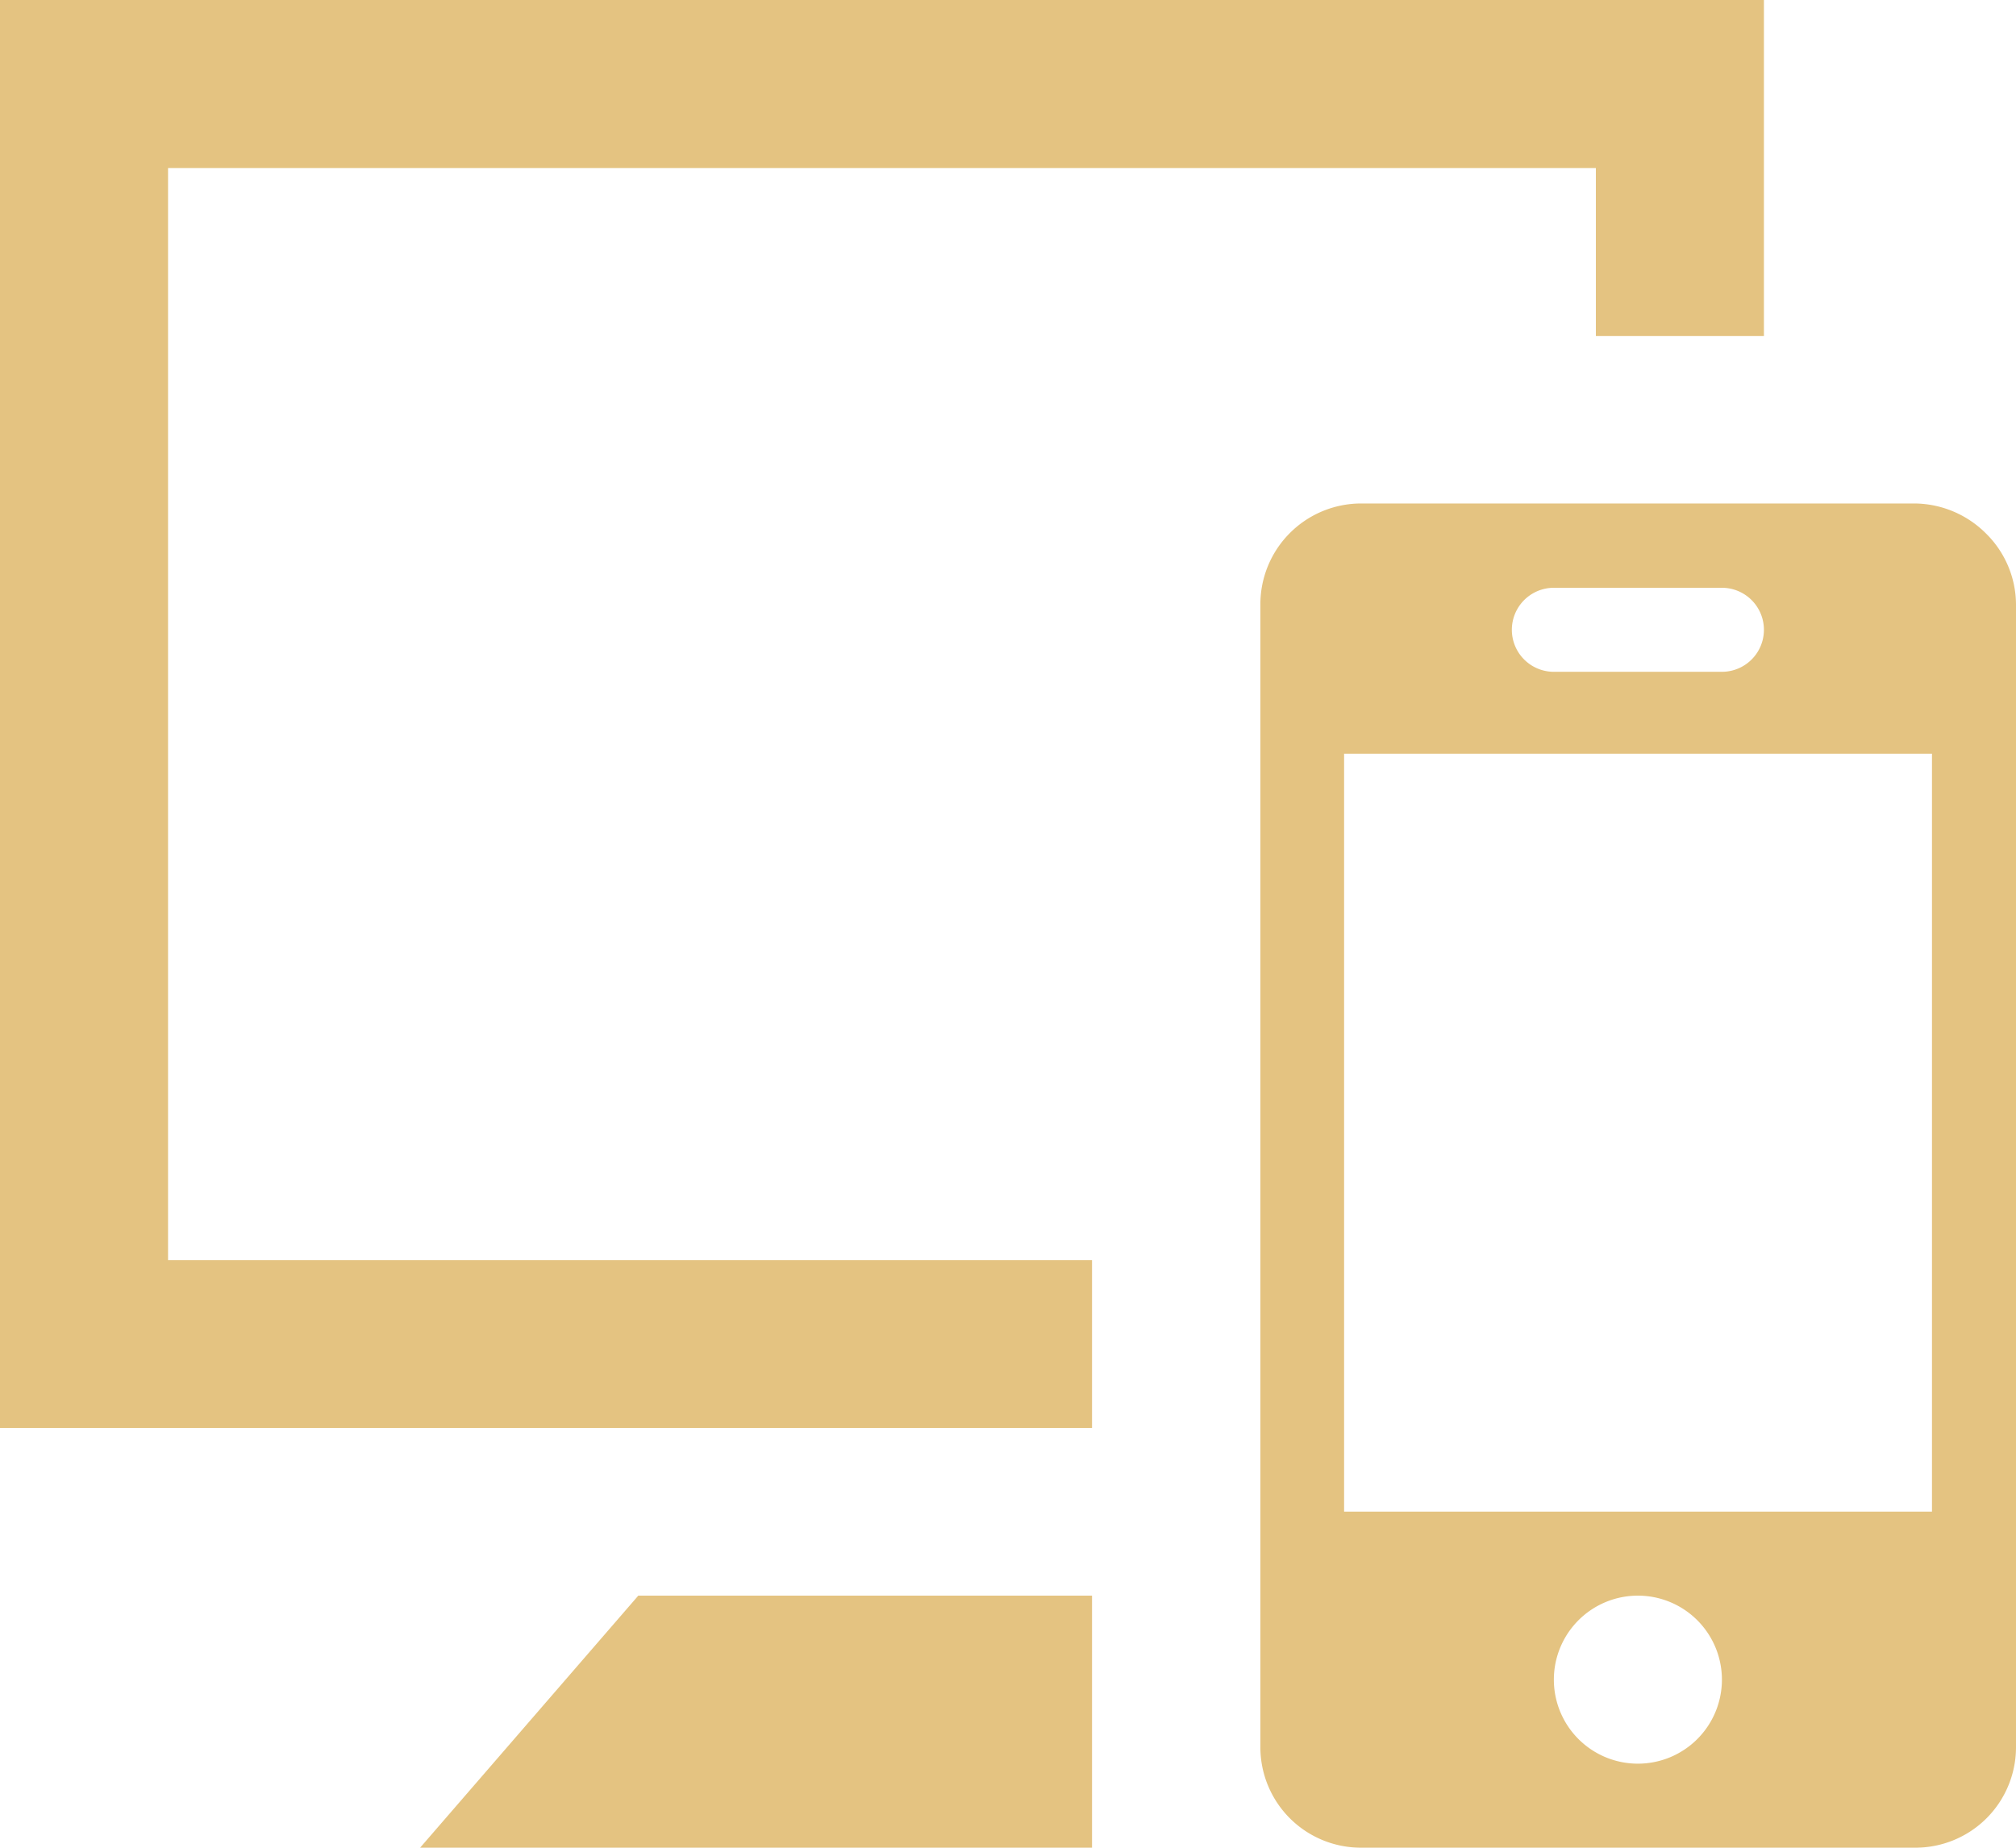 <svg xmlns="http://www.w3.org/2000/svg" viewBox="0 0 67.18 61.58"><defs><style>.cls-1{fill:#e4c381;fill-rule:evenodd;}</style></defs><g id="レイヤー_2" data-name="レイヤー 2"><g id="レイヤー_1-2" data-name="レイヤー 1"><path class="cls-1" d="M67.18,20.15a3.34,3.34,0,0,0-1-2.37,3.4,3.4,0,0,0-2.38-1H45.35A3.36,3.36,0,0,0,42,20.15V58.22a3.35,3.35,0,0,0,3.36,3.36H63.82a3.35,3.35,0,0,0,3.36-3.36V20.15ZM36.39,61.58H14l7.27-8.4H36.39v8.4Zm18.19-2.8a2.8,2.8,0,1,1,2.8-2.8,2.8,2.8,0,0,1-2.8,2.8Zm9.8-8.4V25.12H44.79V50.38ZM58.78,11.2h-5.6V5.6H5.6V42H36.39v5.59H0V0H58.78V11.2Zm-1.4,11.19a1.4,1.4,0,0,0,0-2.8h-5.6a1.4,1.4,0,1,0,0,2.8Z"/></g></g></svg>